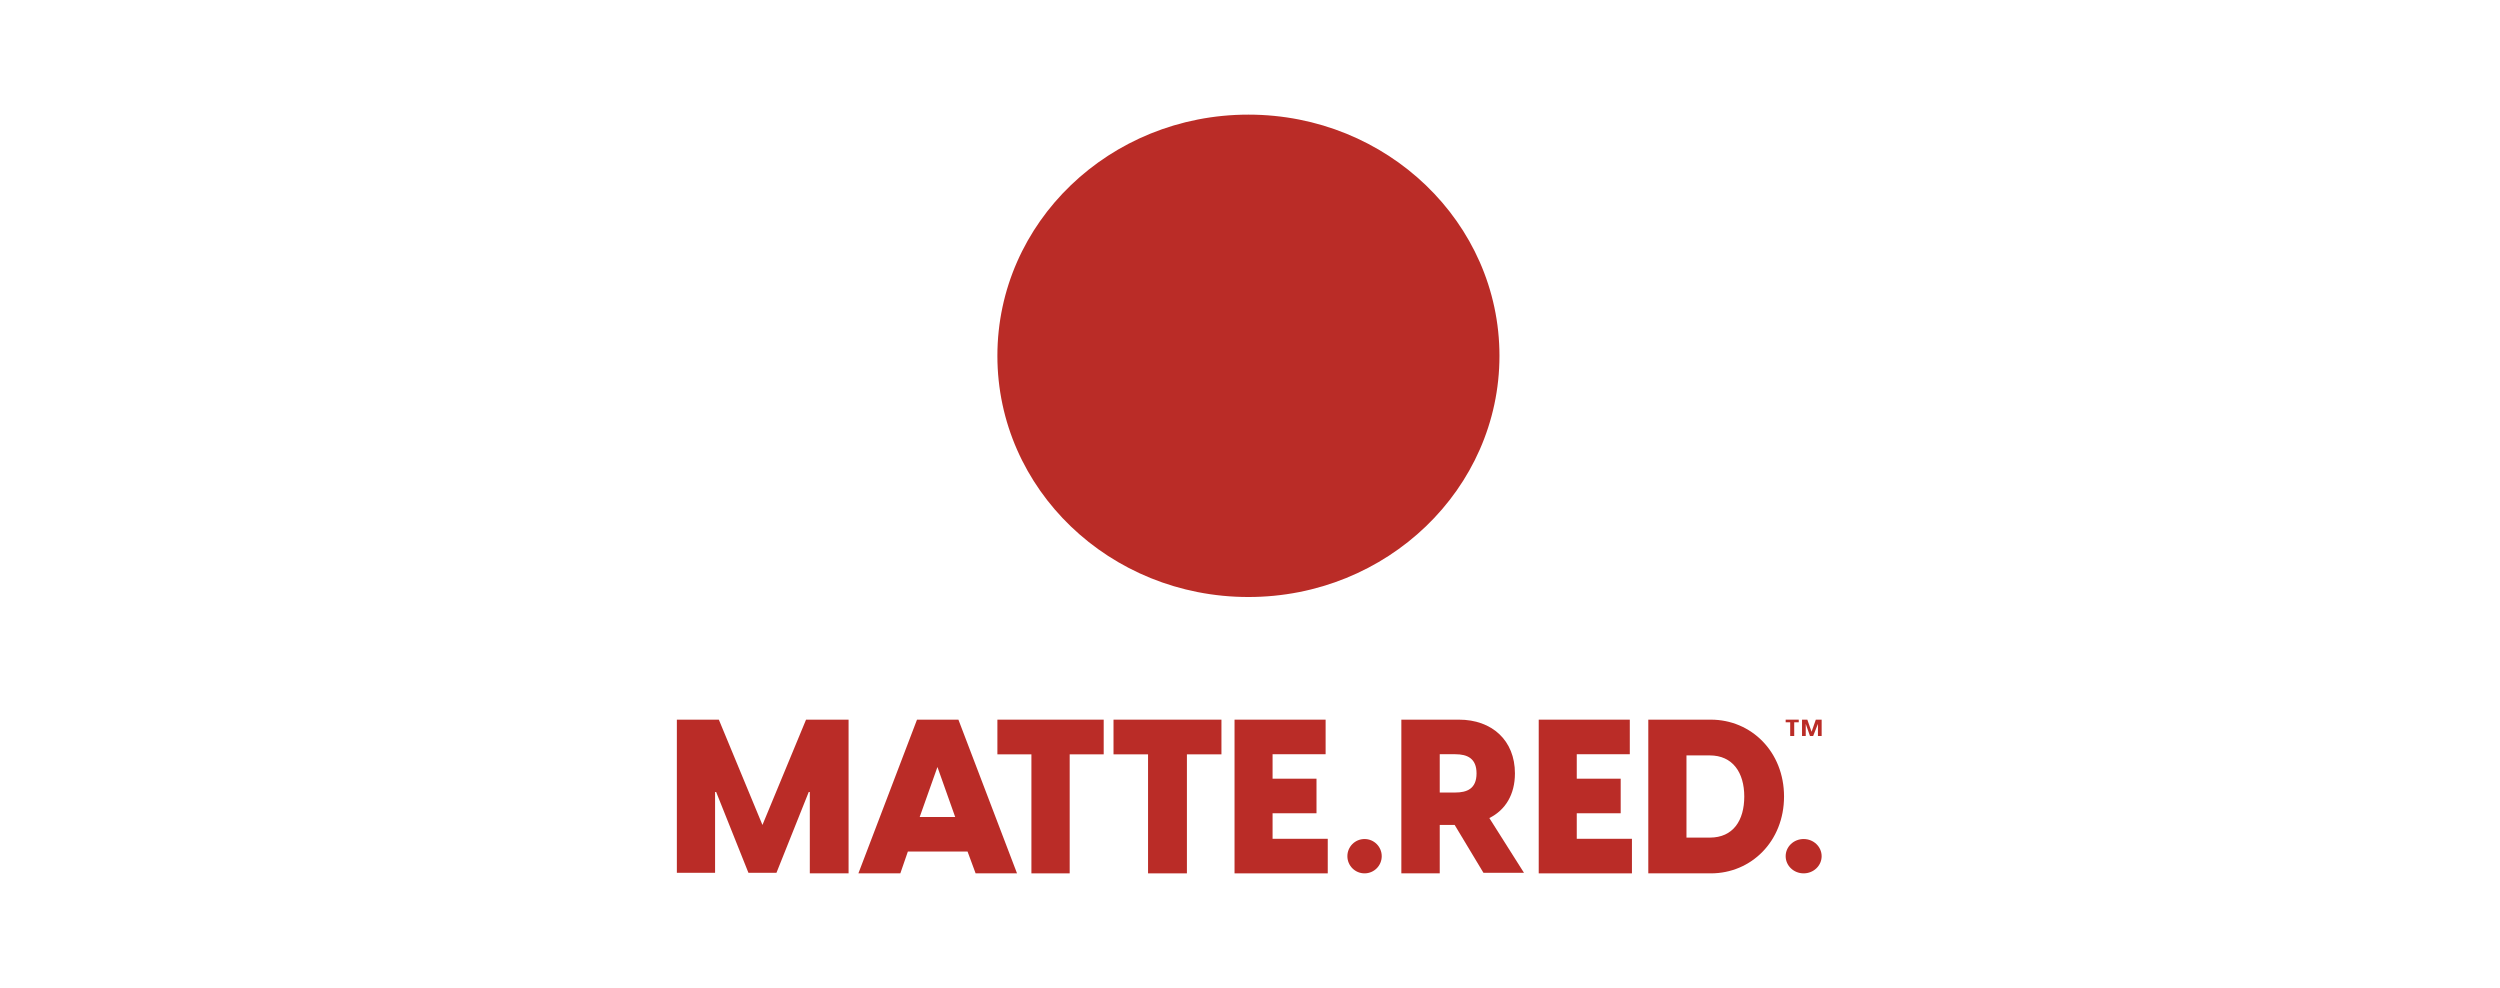 <svg width="458" height="181" viewBox="0 0 458 181" fill="none" xmlns="http://www.w3.org/2000/svg">
<path d="M266.497 151.133H263.761V160H256.727V131.841H267.278C273.335 131.841 277.536 135.641 277.536 141.682C277.536 145.579 275.778 148.405 272.847 149.867L279.197 159.903H271.772L266.497 151.133ZM263.761 145.19H266.594C268.744 145.19 270.502 144.508 270.502 141.682C270.502 138.954 268.841 138.174 266.594 138.174H263.761V145.19Z" fill="#BA2C27"/>
<path d="M298.971 153.667V160H281.894V131.841H298.579V138.174H288.862V142.656H296.91V148.99H288.862V153.667H298.971Z" fill="#BA2C27"/>
<path d="M301.968 131.841H313.43C320.812 131.841 326.835 137.707 326.835 145.92C326.835 154.134 320.812 160 313.43 160H301.968V131.841ZM313.236 153.449C317.51 153.449 319.55 150.32 319.55 145.92C319.55 141.52 317.413 138.392 313.236 138.392H308.962V153.449H313.236V153.449Z" fill="#BA2C27"/>
<path d="M124 131.841H131.692L139.68 151.133L147.668 131.841H155.459V160H148.358V145.092H148.161L142.244 159.903H137.116L131.199 145.092H131.002V159.903H124V131.841Z" fill="#BA2C27"/>
<path d="M177.256 156.005H166.32L164.941 160H157.257L167.995 131.841H175.581L186.319 160H178.733L177.256 156.005ZM174.99 149.672L171.739 140.513L168.488 149.672H174.99Z" fill="#BA2C27"/>
<path d="M202.197 138.196H195.966V160H188.955V138.196H182.723V131.841H202.197V138.196Z" fill="#BA2C27"/>
<path d="M223.769 138.196H217.442V160H210.323V138.196H203.995V131.841H223.769V138.196Z" fill="#BA2C27"/>
<path d="M243.244 153.667V160H226.167V131.841H242.852V138.174H233.135V142.656H241.183V148.99H233.135V153.667H243.244Z" fill="#BA2C27"/>
<path d="M329.531 132.324H328.701V134.836H327.964V132.324H327.134V131.841H329.531V132.324V132.324Z" fill="#BA2C27"/>
<path d="M333.726 131.841V134.836H333.046V132.614L332.171 134.836H331.588L330.811 132.614V134.836H330.131V131.841H331.103L331.88 134.063L332.657 131.841H333.726Z" fill="#BA2C27"/>
<path d="M249.986 160C251.723 160 253.132 158.592 253.132 156.854C253.132 155.117 251.723 153.709 249.986 153.709C248.249 153.709 246.84 155.117 246.84 156.854C246.84 158.592 248.249 160 249.986 160Z" fill="#BA2C27"/>
<path d="M330.428 160C332.249 160 333.724 158.592 333.724 156.854C333.724 155.117 332.249 153.709 330.428 153.709C328.608 153.709 327.133 155.117 327.133 156.854C327.133 158.592 328.608 160 330.428 160Z" fill="#BA2C27"/>
<path d="M228.711 21C254.134 21 274.701 40.82 274.701 65.186C274.701 89.553 254.134 109.372 228.711 109.372C203.288 109.372 182.721 89.624 182.721 65.186C182.721 40.749 203.288 21 228.711 21Z" fill="#BA2C27"/>
</svg>

